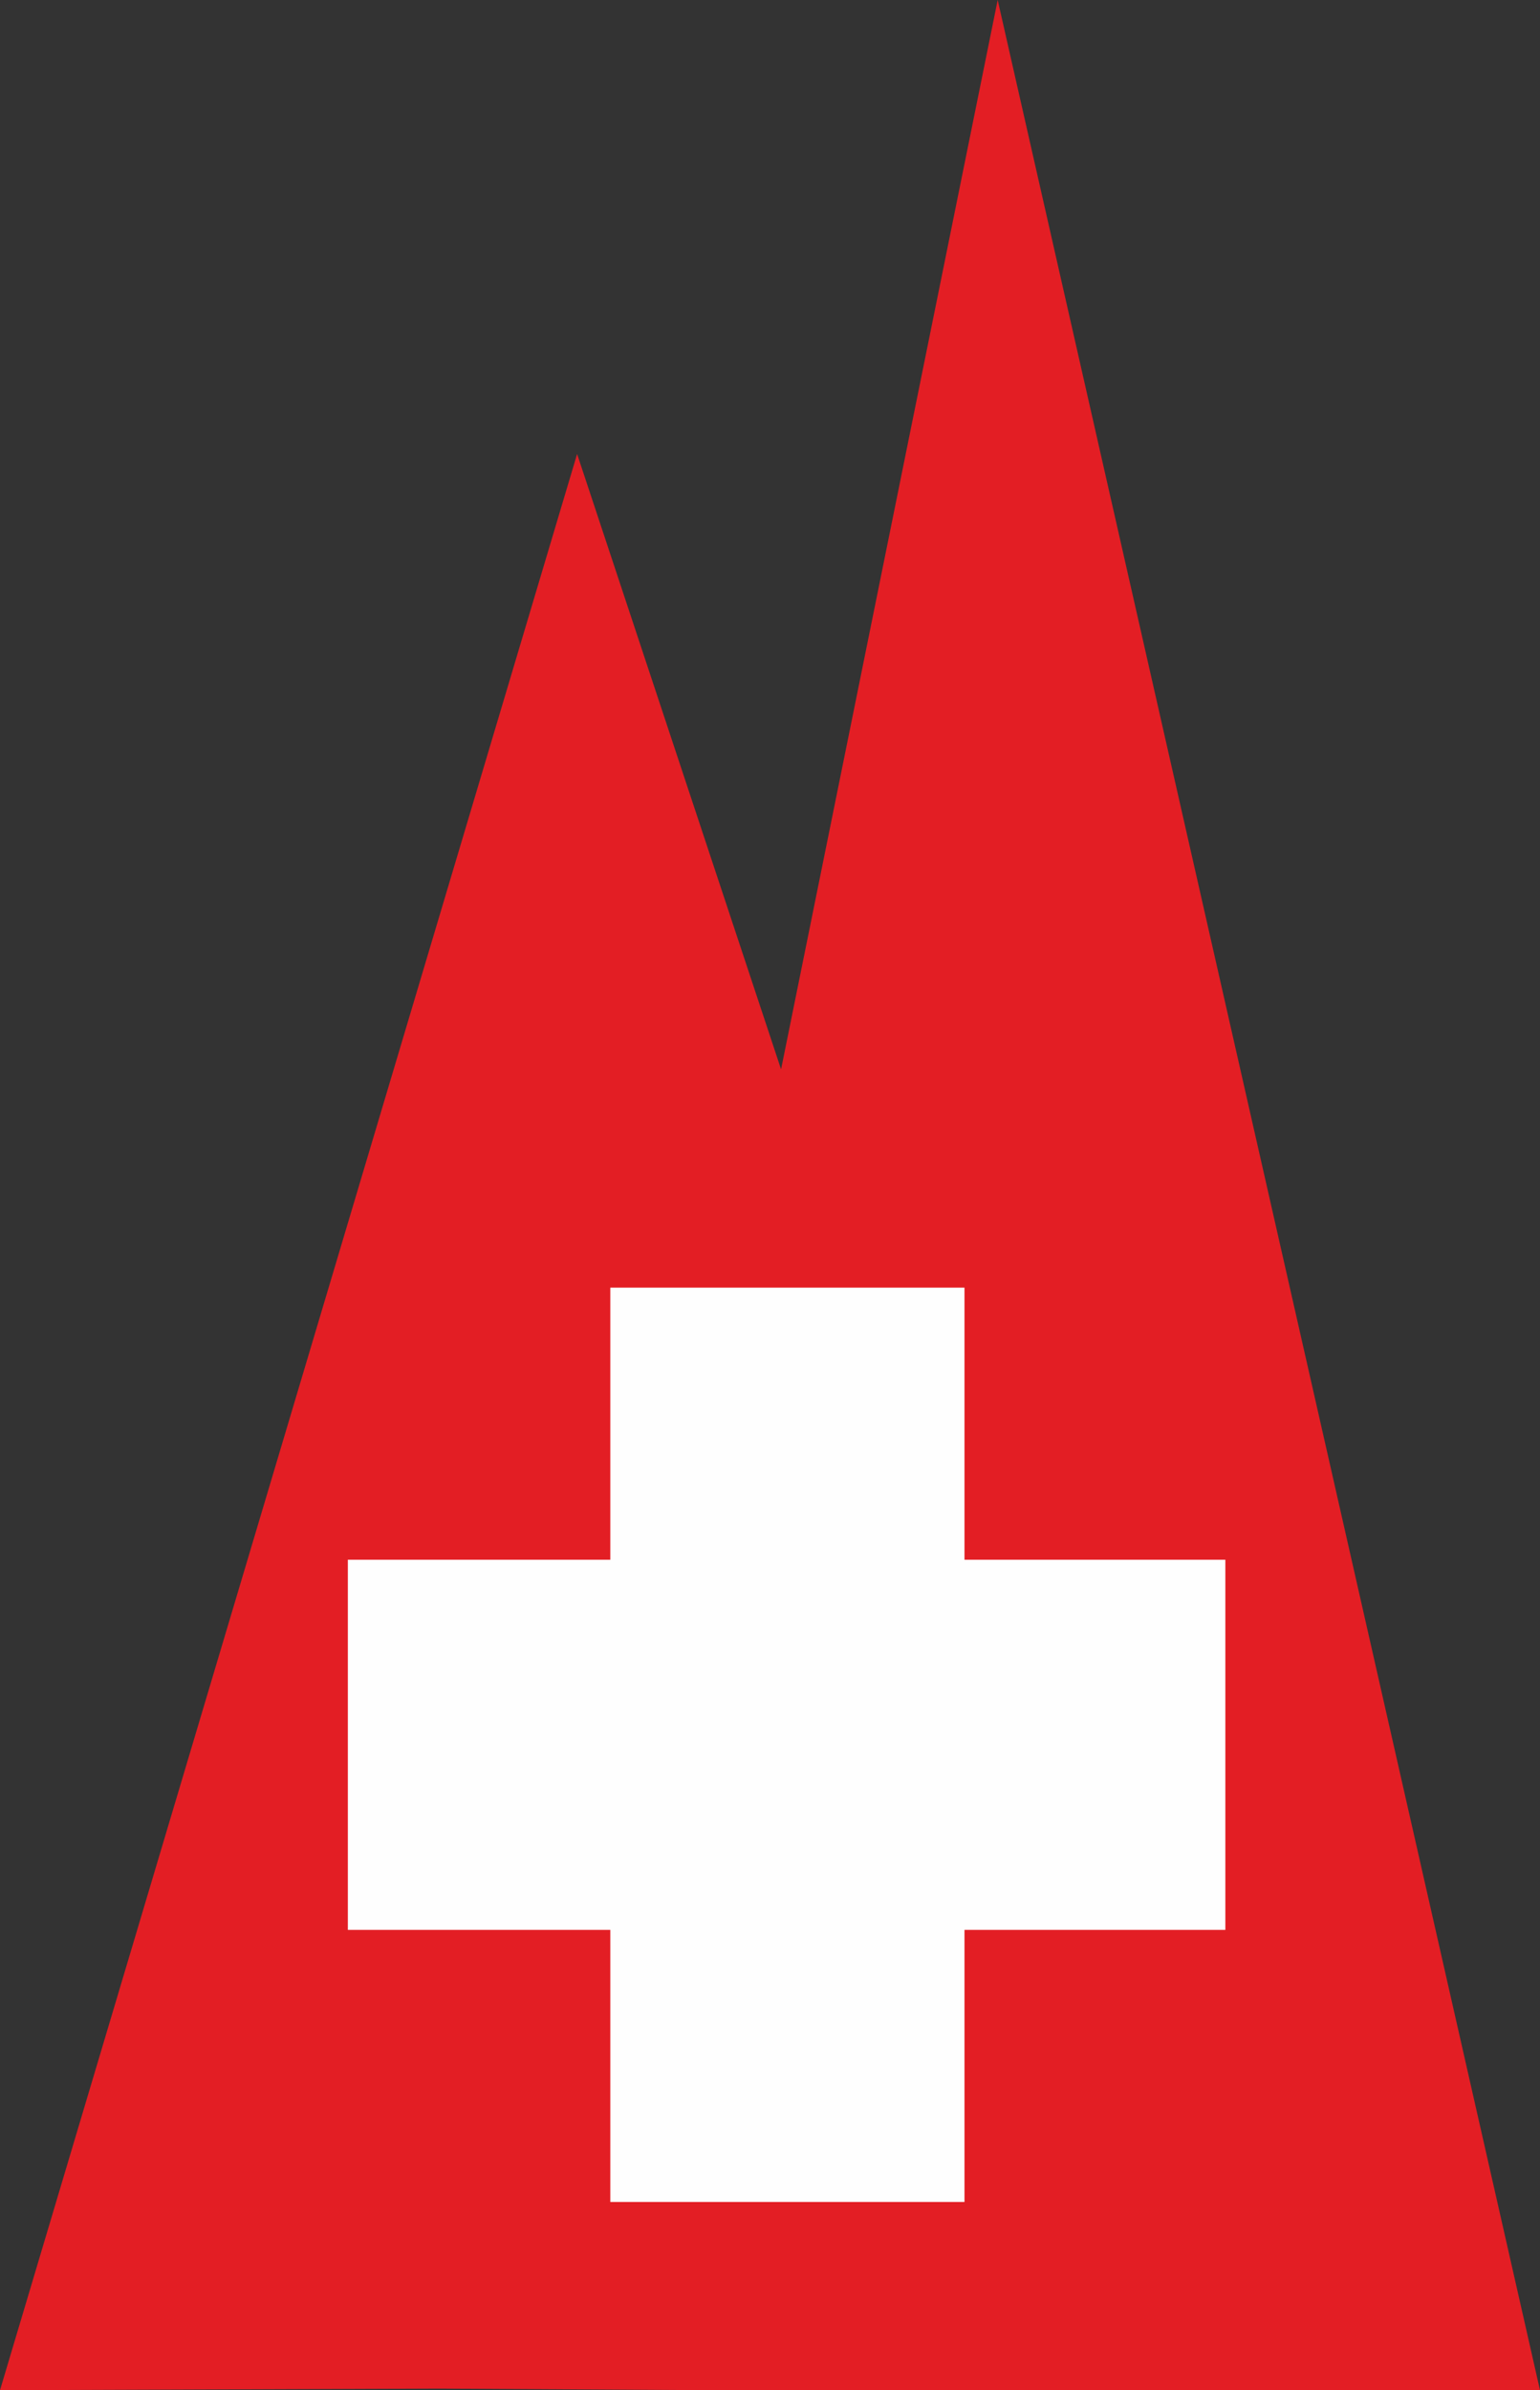 <?xml version="1.0" encoding="utf-8"?>
<!-- Generator: Adobe Illustrator 24.3.0, SVG Export Plug-In . SVG Version: 6.00 Build 0)  -->
<svg version="1.1" id="Layer_1" xmlns="http://www.w3.org/2000/svg" xmlns:xlink="http://www.w3.org/1999/xlink" x="0px" y="0px"
	 viewBox="0 0 97.4 151.1" style="enable-background:new 0 0 97.4 151.1;" xml:space="preserve">
<rect x="0" y="0" width="97.4" height="151.1" fill="#333333" stroke="none"/>
<style type="text/css">
	.st0{fill-rule:evenodd;clip-rule:evenodd;fill:#E31E24;}
	.st1{fill-rule:evenodd;clip-rule:evenodd;fill:#FEFEFE;}
	.st2{fill:none;stroke:#FEFEFE;stroke-width:0.567;stroke-miterlimit:10;}
</style>
<g id="Layer_x0020_1">
	<polygon class="st0" points="0,151.1 36.5,28.7 49.4,67.6 63.1,0 97.4,151.1 70,151.1 70,151.1 45,151.1 45,151.1 27.8,151 	"/>
	<g id="_2287010790416">
		<polygon class="st1" points="38.6,81.4 61,81.4 61,139.2 38.6,139.2 		"/>
		<polygon class="st1" points="22,122 22,98.6 77.5,98.6 77.5,122 		"/>
	</g>
	<rect x="-39.1" y="-11.7" class="st2" width="181.8" height="186"/>
</g>
</svg>
